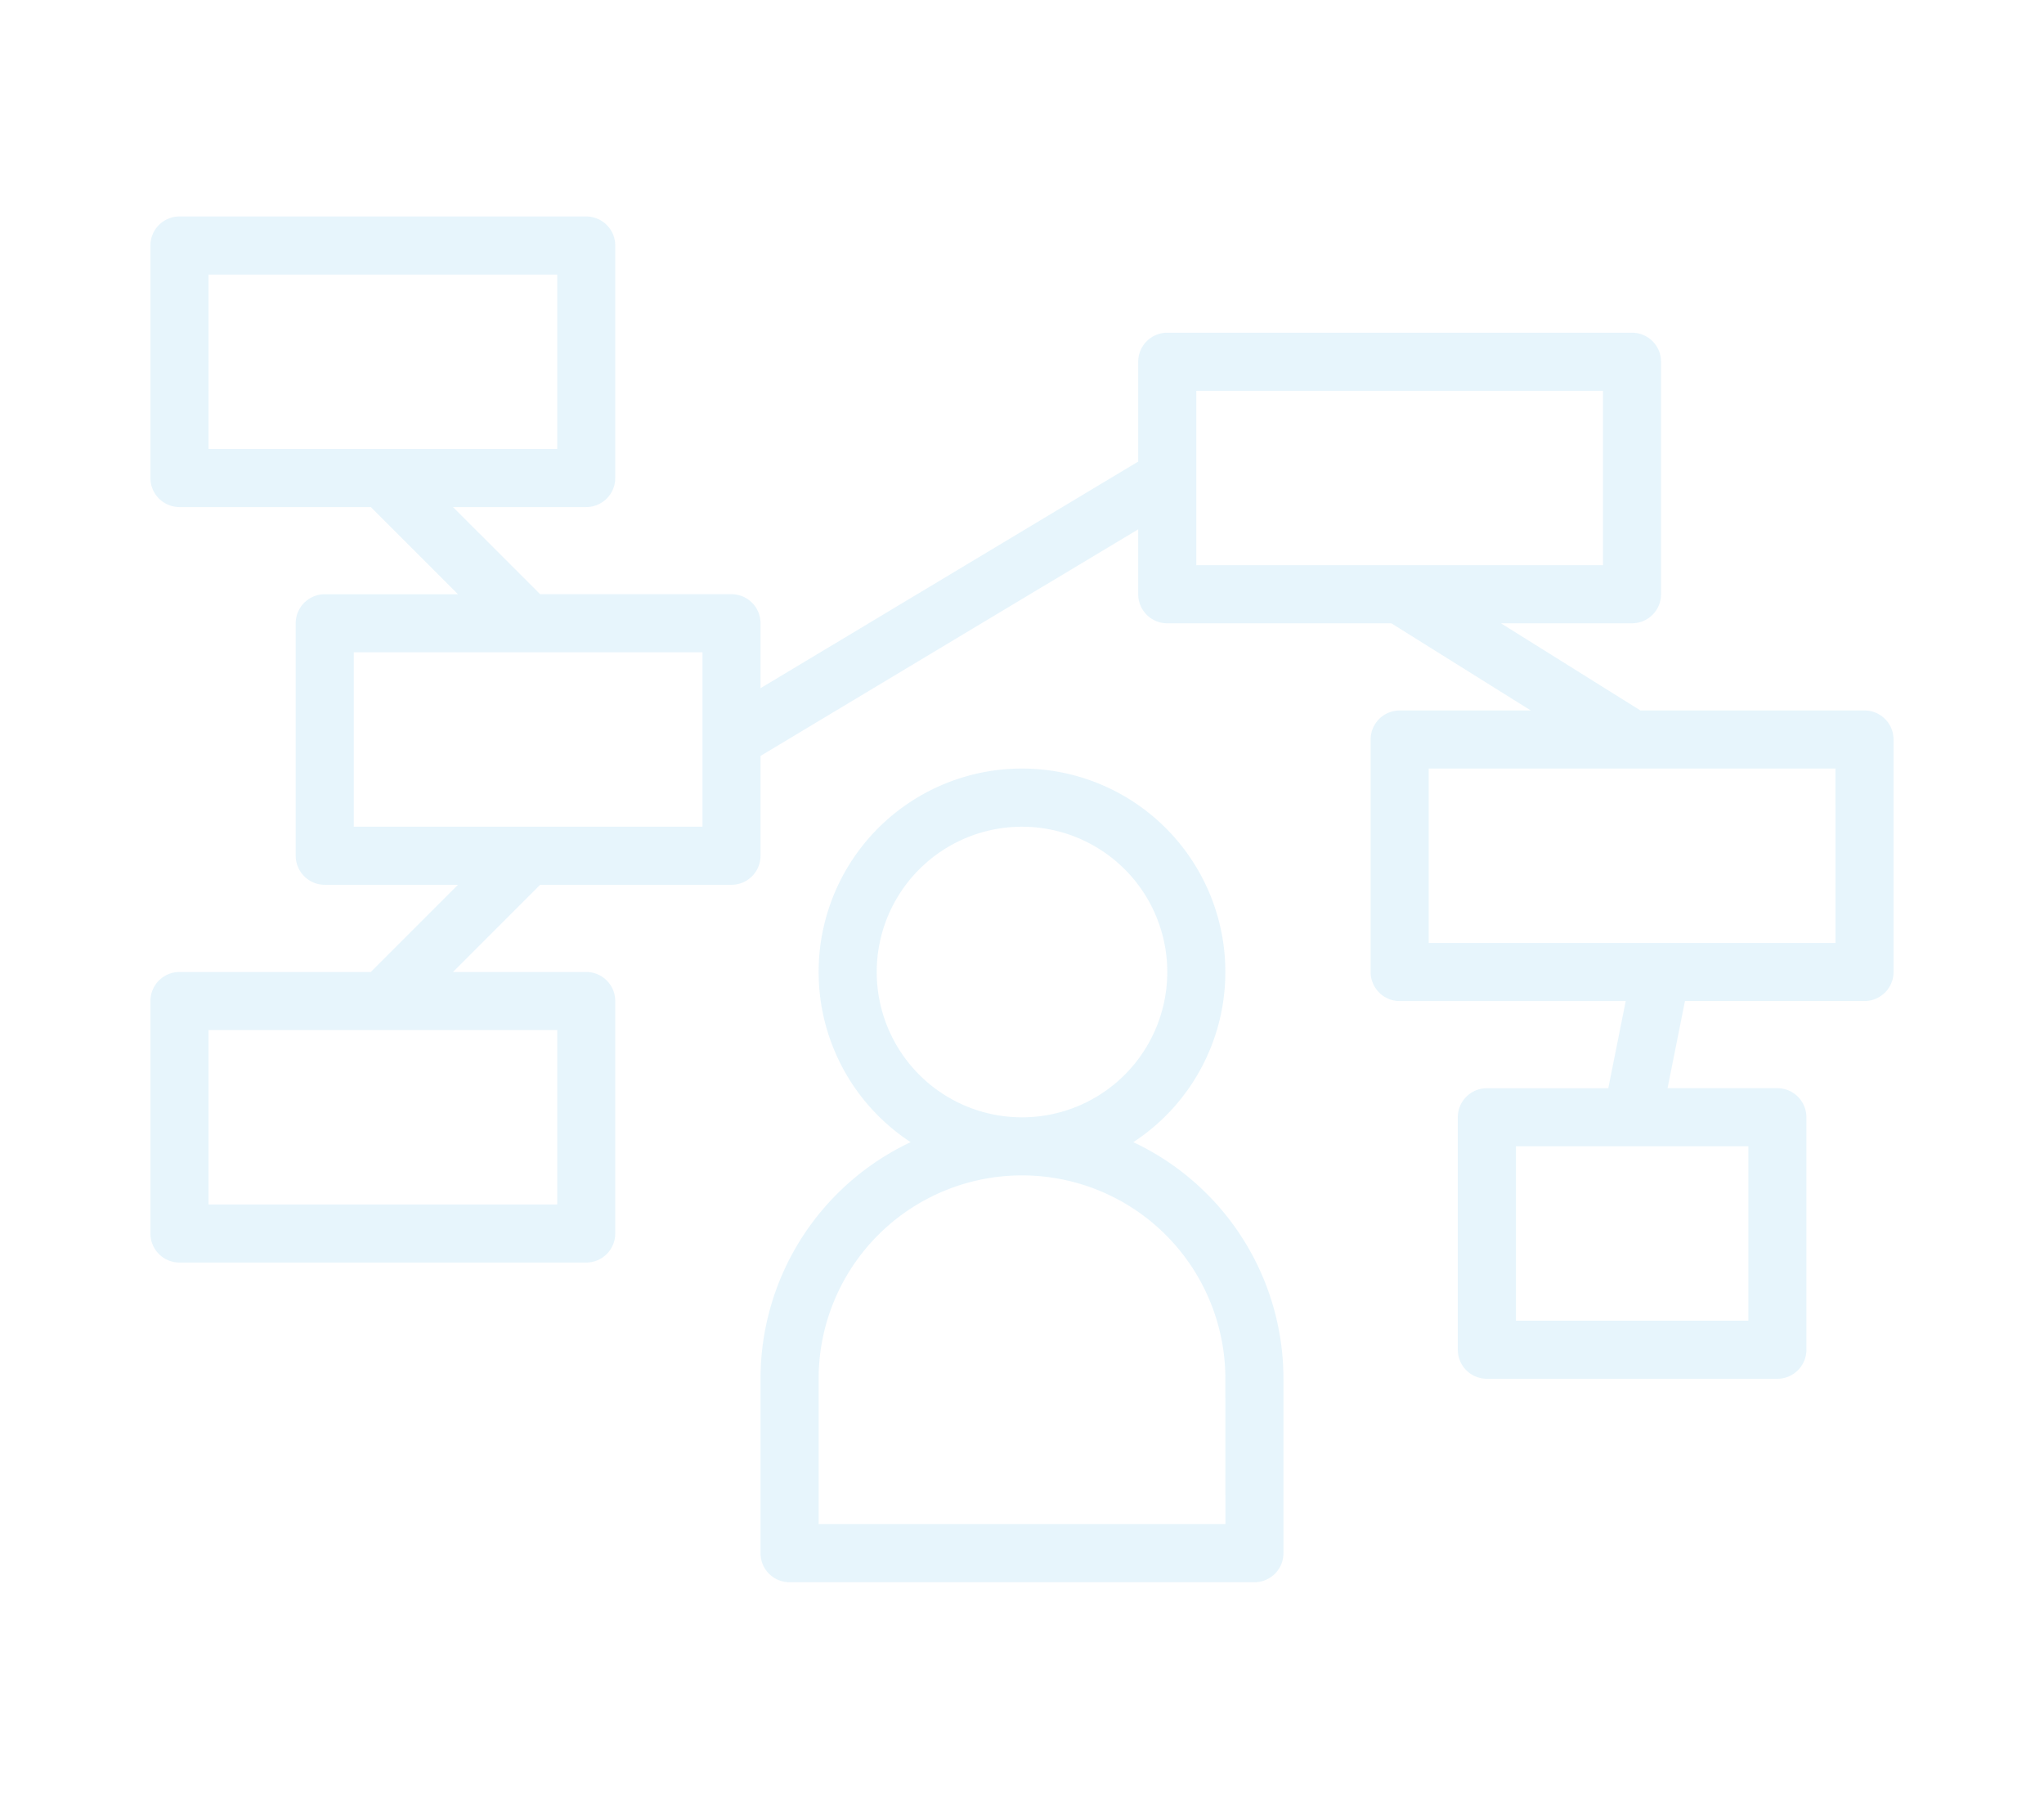 <svg xmlns="http://www.w3.org/2000/svg" width="170" height="150" viewBox="0 0 170 150">
  <g id="グループ_2909" data-name="グループ 2909" transform="translate(-1365 -1382)">
    <rect id="長方形_1368" data-name="長方形 1368" width="170" height="150" transform="translate(1365 1382)" fill="none"/>
    <g id="diagram-order-svgrepo-com" transform="translate(1377.511 1344.533)" opacity="0.1">
      <g id="グループ_2939" data-name="グループ 2939" transform="translate(0 55.467)">
        <g id="グループ_2938" data-name="グループ 2938" transform="translate(0 0)">
          <path id="パス_1599" data-name="パス 1599" d="M210.207,248.665a16.914,16.914,0,1,0-18.521,0A21.746,21.746,0,0,0,179.2,268.343v14.5a2.416,2.416,0,0,0,2.416,2.416h38.66a2.416,2.416,0,0,0,2.416-2.416v-14.5A21.746,21.746,0,0,0,210.207,248.665Zm-21.342-14.151A12.082,12.082,0,1,1,200.947,246.6,12.084,12.084,0,0,1,188.865,234.515Zm29,45.91H184.033V268.343a16.914,16.914,0,0,1,33.828,0Z" transform="translate(-128.458 -171.691)" fill="#0e9ce1"/>
          <path id="パス_1600" data-name="パス 1600" d="M142.561,96.544H123.924l-11.6-7.249h10.9a2.416,2.416,0,0,0,2.416-2.416V67.548a2.416,2.416,0,0,0-2.416-2.416H84.57a2.416,2.416,0,0,0-2.416,2.416v8.3L50.742,94.692v-5.4a2.416,2.416,0,0,0-2.416-2.416H32.413L25.164,79.63H36.244a2.416,2.416,0,0,0,2.416-2.416V57.883a2.416,2.416,0,0,0-2.416-2.416H2.416A2.416,2.416,0,0,0,0,57.883v19.33A2.416,2.416,0,0,0,2.416,79.63H18.329l7.249,7.249H14.5a2.416,2.416,0,0,0-2.416,2.416v19.33a2.416,2.416,0,0,0,2.416,2.416H25.578l-7.249,7.249H2.416A2.416,2.416,0,0,0,0,120.706v19.33a2.416,2.416,0,0,0,2.416,2.416H36.244a2.416,2.416,0,0,0,2.416-2.416v-19.33a2.416,2.416,0,0,0-2.416-2.416H25.164l7.249-7.249H48.326a2.416,2.416,0,0,0,2.416-2.416v-8.3L82.154,81.481v5.4a2.416,2.416,0,0,0,2.416,2.416h18.637l11.6,7.249H103.9a2.416,2.416,0,0,0-2.416,2.416v19.33a2.416,2.416,0,0,0,2.416,2.416h18.8l-1.45,7.249h-10.1a2.416,2.416,0,0,0-2.416,2.416V149.7a2.416,2.416,0,0,0,2.416,2.416h24.163a2.416,2.416,0,0,0,2.416-2.416v-19.33a2.416,2.416,0,0,0-2.416-2.416h-9.134l1.45-7.249H142.56a2.416,2.416,0,0,0,2.416-2.416V98.96A2.415,2.415,0,0,0,142.561,96.544ZM4.833,60.3h29V74.8h-29V60.3Zm29,77.321h-29v-14.5h29Zm12.081-31.412h-29v-14.5h29ZM86.986,69.965h33.828v14.5H86.986ZM132.9,147.286h-19.33v-14.5H132.9Zm7.249-31.412H106.316v-14.5h33.828Z" transform="translate(0 -55.467)" fill="#0e9ce1"/>
        </g>
      </g>
    </g>
  </g>
</svg>
